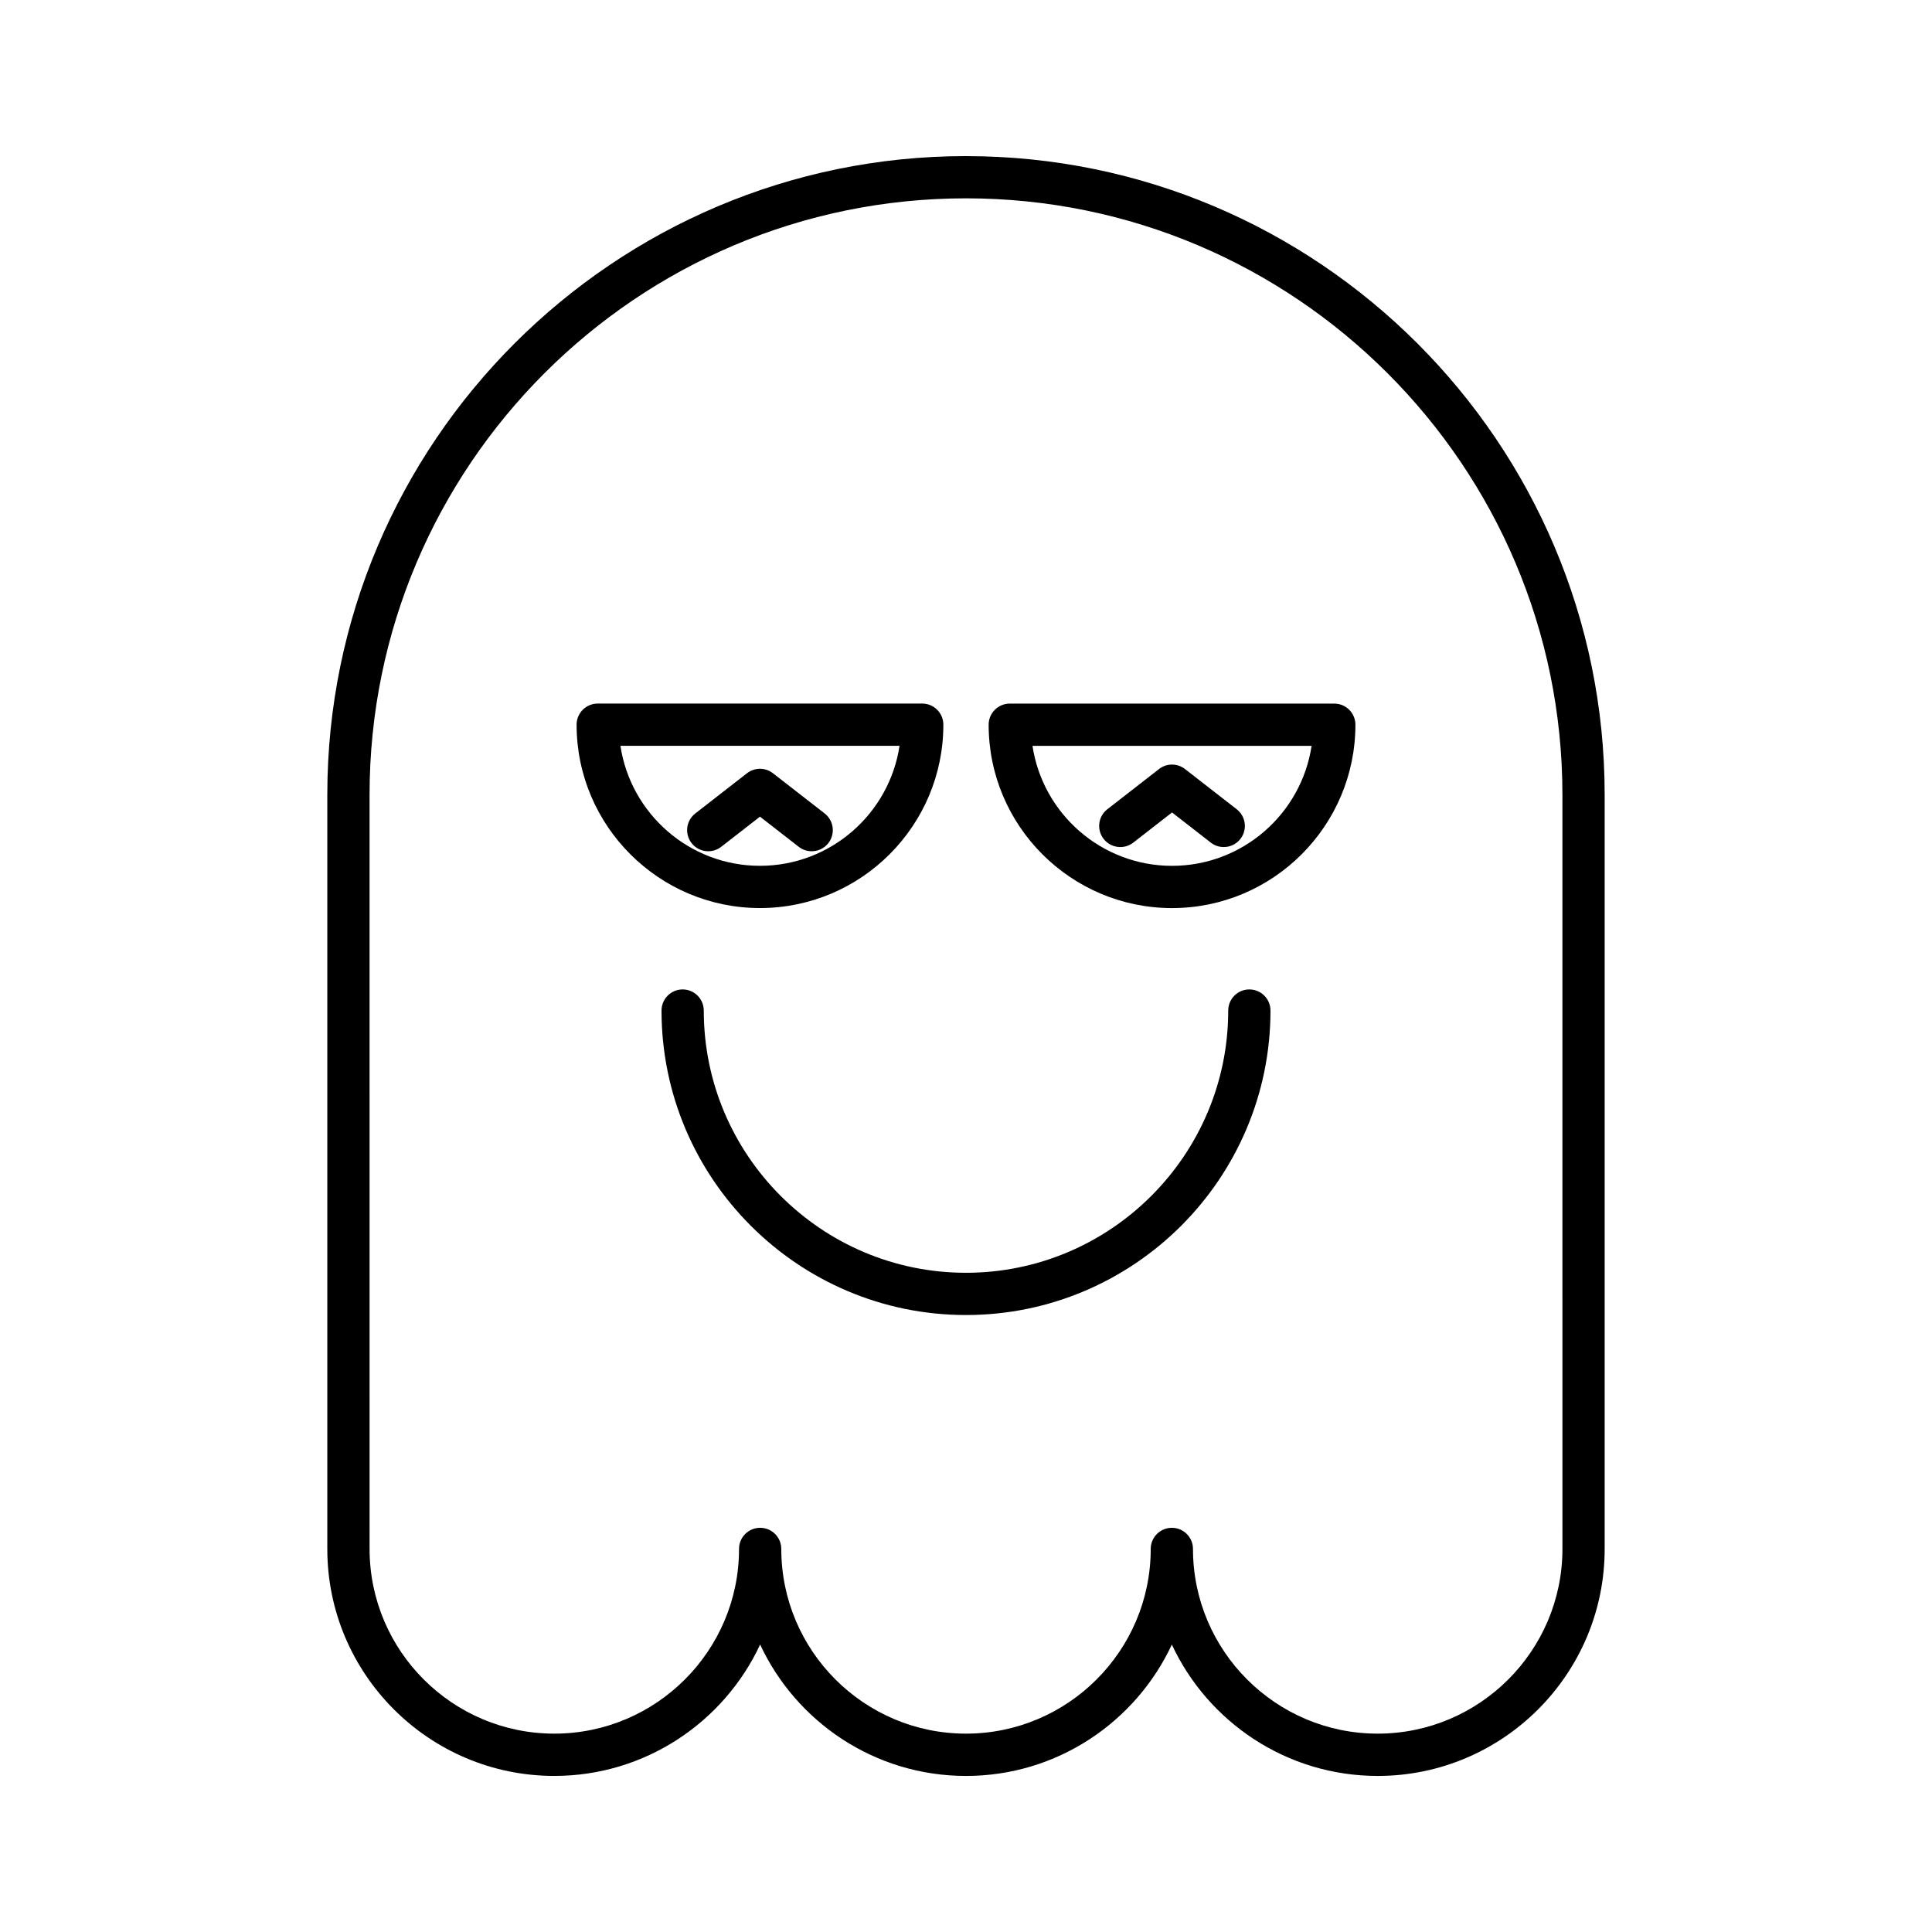 <?xml version="1.0" encoding="UTF-8"?>
<!-- Uploaded to: ICON Repo, www.svgrepo.com, Generator: ICON Repo Mixer Tools -->
<svg fill="#000000" width="800px" height="800px" version="1.1" viewBox="144 144 512 512" xmlns="http://www.w3.org/2000/svg">
 <g>
  <path d="m400 185.37c-93.328 0-169.26 75.926-169.26 169.26v199.86c0 33.168 26.984 60.148 60.152 60.148 24.121 0 44.973-14.273 54.551-34.816 9.578 20.547 30.43 34.82 54.555 34.82 24.121 0 44.973-14.273 54.551-34.816 9.578 20.543 30.43 34.816 54.551 34.816 33.168 0 60.152-26.984 60.152-60.148v-199.86c0-93.332-75.93-169.26-169.25-169.26zm158.06 369.11c0 26.996-21.961 48.953-48.957 48.953-26.996 0-48.953-21.961-48.953-48.953 0-3.094-2.508-5.598-5.598-5.598-3.09 0-5.598 2.504-5.598 5.598 0 26.996-21.961 48.953-48.953 48.953-26.996 0-48.953-21.961-48.953-48.953 0-3.094-2.508-5.598-5.598-5.598-3.09 0-5.598 2.504-5.598 5.598 0 26.996-21.961 48.953-48.953 48.953-26.996 0-48.957-21.961-48.957-48.953l-0.004-199.86c0-87.156 70.906-158.06 158.06-158.06s158.06 70.91 158.06 158.06z"/>
  <path d="m475.09 406.21c-3.09 0-5.598 2.504-5.598 5.598 0 38.316-31.176 69.492-69.496 69.492-38.316 0.004-69.488-31.176-69.488-69.492 0-3.094-2.508-5.598-5.598-5.598s-5.598 2.504-5.598 5.598c0 44.492 36.199 80.688 80.688 80.688 44.492 0 80.691-36.195 80.691-80.688 0-3.094-2.508-5.598-5.602-5.598z"/>
  <path d="m394 336.05c0-3.094-2.508-5.598-5.598-5.598h-86c-3.09 0-5.598 2.504-5.598 5.598 0 26.793 21.801 48.594 48.598 48.594 26.797 0 48.598-21.801 48.598-48.594zm-85.582 5.598h73.969c-2.707 17.973-18.262 31.801-36.984 31.801-18.723 0-34.273-13.824-36.984-31.801z"/>
  <path d="m355.67 368.41c1.02 0.797 2.231 1.18 3.434 1.18 1.668 0 3.316-0.742 4.422-2.16 1.898-2.445 1.457-5.957-0.984-7.856l-13.707-10.66c-2.023-1.574-4.848-1.574-6.871 0l-13.707 10.66c-2.441 1.898-2.883 5.41-0.984 7.856 1.898 2.434 5.422 2.883 7.856 0.98l10.273-7.988z"/>
  <path d="m497.6 330.46h-86c-3.09 0-5.598 2.504-5.598 5.598 0 26.793 21.801 48.594 48.598 48.594 26.797 0 48.598-21.801 48.598-48.594 0-3.094-2.508-5.598-5.598-5.598zm-43 42.996c-18.719 0-34.273-13.824-36.98-31.801h73.969c-2.715 17.977-18.266 31.801-36.988 31.801z"/>
  <path d="m440.89 368.48c1.203 0 2.414-0.383 3.438-1.18l10.27-7.992 10.273 7.992c2.434 1.898 5.957 1.453 7.852-0.98 1.898-2.445 1.461-5.957-0.98-7.856l-13.711-10.664c-2.016-1.574-4.852-1.574-6.875 0l-13.707 10.664c-2.438 1.898-2.879 5.41-0.98 7.856 1.105 1.414 2.754 2.16 4.422 2.16z"/>
 </g>
</svg>